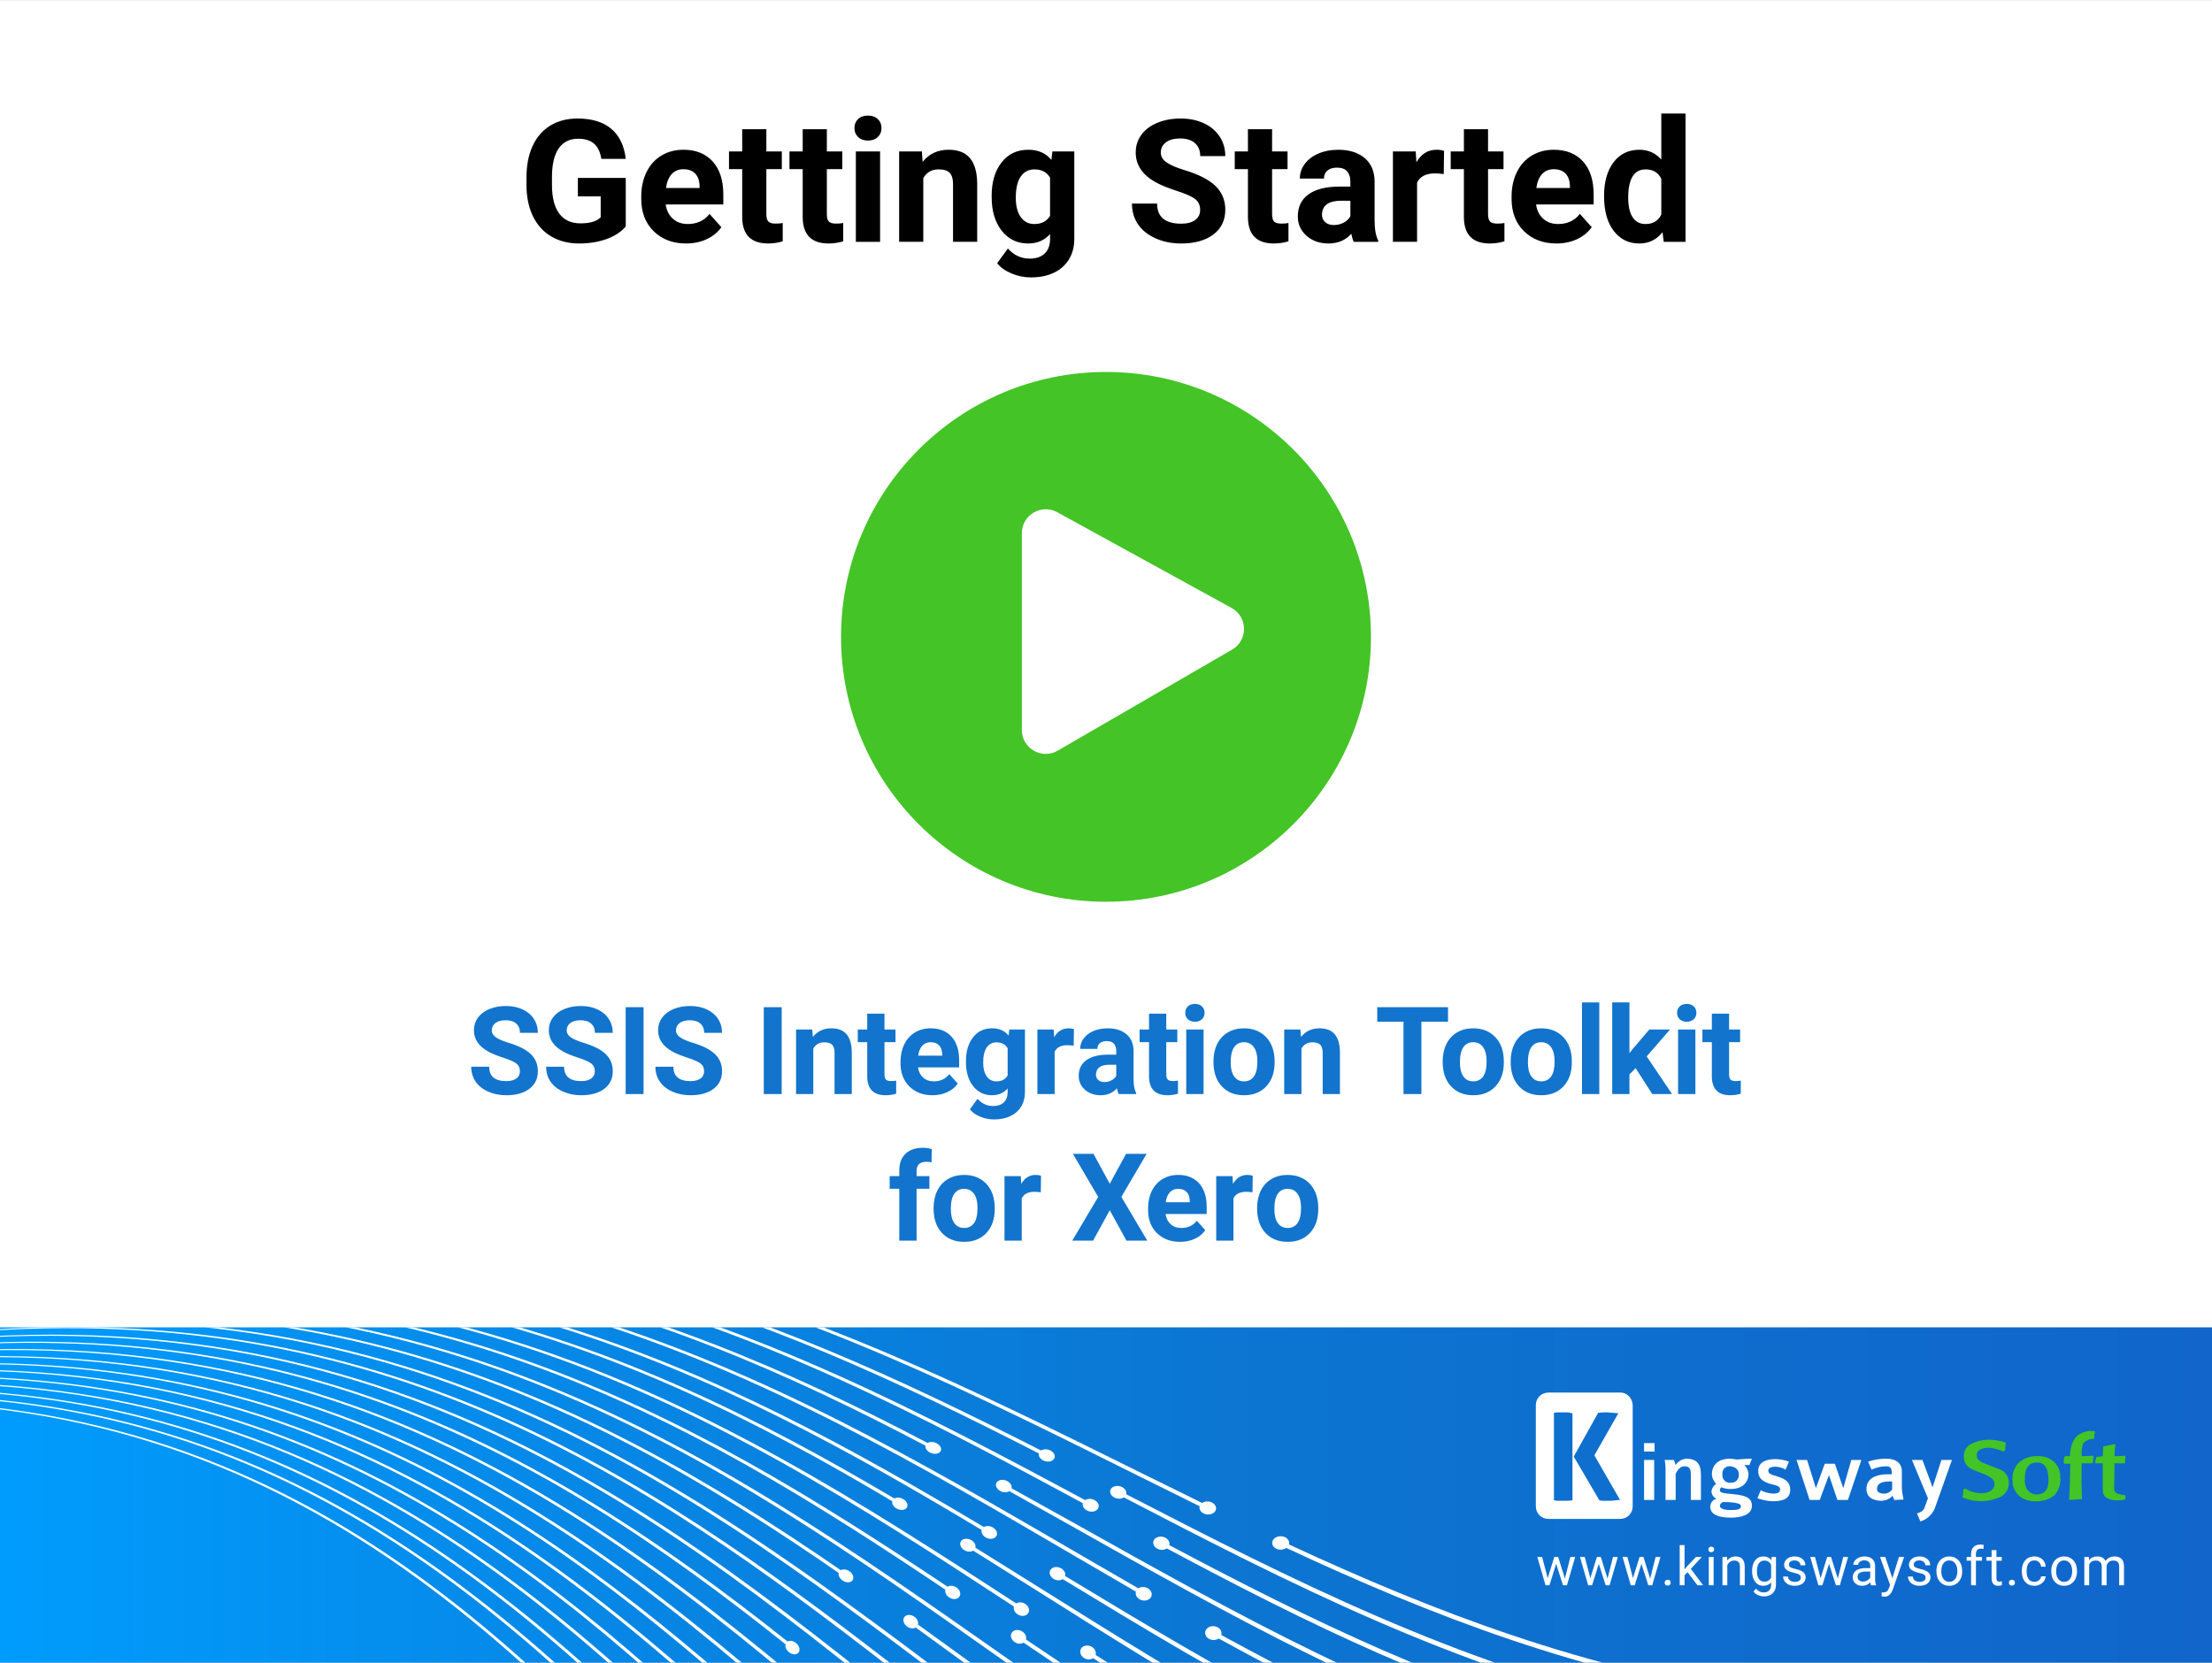 <?xml version="1.0" encoding="UTF-8"?><svg xmlns="http://www.w3.org/2000/svg" width="748.749" height="562.963" xmlns:xlink="http://www.w3.org/1999/xlink" viewBox="0 0 748.749 562.963"><rect x="0" y="0" width="748.749" height="562.963" fill="#333333" stroke="none"/><defs><style>.g,.h{fill:#fff;}.i{fill:#44c426;}.h{fill-rule:evenodd;}.j{fill:url(#c);}.k{isolation:isolate;}.l{fill:#1274cc;}.m{clip-path:url(#b);}.n{clip-path:url(#d);}.o{fill:none;}.p{mix-blend-mode:overlay;}</style><clipPath id="b"><rect x="0" y="-307.927" width="748.749" height="113.541" style="fill:none;"/></clipPath><linearGradient id="c" x1="6921.871" y1="506.177" x2="7670.62" y2="506.177" gradientTransform="translate(-6921.871 1012.355) scale(1 -1)" gradientUnits="userSpaceOnUse"><stop offset="0" stop-color="#1165cb"/><stop offset=".254" stop-color="#0e6ece"/><stop offset=".428" stop-color="#0c75d1"/><stop offset=".718" stop-color="#0786e5"/><stop offset="1" stop-color="#009cfd"/></linearGradient><clipPath id="d"><rect x="0" y="449.407" width="748.749" height="113.541" style="fill:none;"/></clipPath></defs><g style="isolation:isolate;"><g id="a"><g style="clip-path:url(#b);"><g style="mix-blend-mode:overlay;"><g><path d="M297.879-139.797C388.948-54.797,480.829,29.114,651.869,6.984c.46-.617,.92-1.233,1.381-1.85-171.235,22.392-263.311-61.258-354.576-145.996,.283-.954-.064-2.161-.95-2.977-1.095-1.008-2.568-1.039-3.292-.07-.723,.97-.43,2.583,.654,3.604,.879,.825,2.005,.992,2.793,.508Z" style="fill:#fff;"/><g><path d="M264.413-148.977C353.396-61.183,436.378,34.651,591.703,33.571c.444-.594,.886-1.188,1.33-1.781-155.521,1.341-238.698-94.231-327.876-181.764,.257-.915-.102-2.111-.968-2.954-1.071-1.04-2.489-1.147-3.165-.24-.675,.906-.366,2.493,.697,3.546,.861,.852,1.945,1.075,2.692,.644Z" style="fill:#fff;"/><path d="M308.84-117.69C385.856-44.131,466.846,24.102,600.572,21.692c.444-.594,.887-1.188,1.33-1.782-133.892,2.634-215.049-65.376-292.231-138.712,.311-.988-.016-2.227-.892-3.056-1.083-1.023-2.573-1.033-3.328-.02-.754,1.013-.497,2.674,.575,3.709,.87,.838,2.007,.992,2.815,.479Z" style="fill:#fff;"/></g><g><path d="M277.214-112.115C363.209-20.317,450.016,70.392,615.981,55.059c.46-.617,.921-1.233,1.381-1.85-166.161,15.595-253.163-74.853-339.353-166.388,.298-.973-.009-2.234-.846-3.116-1.034-1.089-2.458-1.187-3.182-.217-.722,.97-.479,2.649,.544,3.751,.83,.891,1.914,1.113,2.689,.648Z" style="fill:#fff;"/><path d="M321.107-80.112C397.272-5.414,482.38,57.304,625.189,42.724c.46-.617,.921-1.233,1.381-1.85-142.976,14.803-228.25-47.691-304.582-122.166,.346-1.038,.054-2.322-.811-3.164-1.069-1.041-2.585-1.014-3.389,.061-.802,1.076-.595,2.803,.465,3.855,.857,.852,2.012,.983,2.854,.429Z" style="fill:#fff;"/></g></g><path d="M251.813-128.359C335.998-36.613,414.785,62.366,563.744,67.342c.442-.592,.884-1.185,1.326-1.777-149.151-4.718-228.131-103.438-312.509-194.926,.27-.933-.057-2.172-.887-3.063-1.022-1.1-2.409-1.252-3.088-.342-.681,.911-.408,2.55,.609,3.663,.819,.9,1.878,1.163,2.619,.743Z" style="fill:#fff;"/><path d="M283.522-80.035C354.202-.463,429.08,73.483,554.898,79.191c.442-.592,.884-1.185,1.327-1.777C430.243,71.926,355.2-1.8,284.356-81.151c.329-1.015,.056-2.324-.759-3.233-1.01-1.123-2.441-1.211-3.199-.193-.758,1.017-.566,2.762,.434,3.898,.808,.919,1.896,1.137,2.691,.645Z" style="fill:#fff;"/><path d="M263.593-90.129C344.907,5.464,427.474,99.378,586.865,90.379c.459-.615,.918-1.23,1.377-1.845C428.659,97.792,345.898,4.136,264.391-91.199c.312-.99,.033-2.294-.767-3.224-.987-1.148-2.38-1.29-3.107-.316-.727,.974-.521,2.705,.457,3.865,.796,.939,1.851,1.199,2.618,.745Z" style="fill:#fff;"/></g></g><rect y=".015" width="748.749" height="562.932" style="fill:#fff;"/><rect x="0" y="449.407" width="748.749" height="113.541" transform="translate(748.749 1012.355) rotate(-180)" style="fill:url(#c);"/><g style="clip-path:url(#d);"><g style="mix-blend-mode:overlay;"><g><g><g><path d="M380.402,506.987c111.332,57.855,223.477,114.622,414.779,65.347,.46-.617,.92-1.233,1.381-1.85-191.498,49.537-303.837-6.968-415.365-64.562,.227-.879-.284-1.866-1.366-2.42-1.337-.684-3.007-.452-3.73,.517-.723,.97-.234,2.321,1.093,3.016,1.074,.564,2.365,.51,3.209-.049Z" style="fill:#fff;"/><path d="M435.41,524.1c97.798,45.719,204.537,79.457,368.979,35.898,.46-.617,.921-1.234,1.381-1.85-164.609,43.783-271.515,10.267-369.479-35.228,.276-.944-.222-1.953-1.331-2.468-1.372-.634-3.133-.28-3.937,.795-.802,1.077-.349,2.474,1.014,3.121,1.103,.523,2.462,.379,3.374-.268Z" style="fill:#fff;"/></g><path d="M406.079,509.986c-111.665-54.934-217.931-117.102-394.368-85.266l.252-.337c176.63-32.094,283.089,29.815,394.947,84.491,.875-.597,2.201-.7,3.3-.169,1.357,.655,1.831,2.025,1.059,3.06-.771,1.035-2.494,1.334-3.841,.667-1.092-.54-1.596-1.541-1.348-2.445Z" style="fill:#fff;"/><path d="M351.646,492.103c-94.092-48.208-192.384-90.79-341.614-65.134l.252-.337c149.394-25.876,247.851,16.486,342.107,64.473,.812-.515,2.087-.548,3.172,.001,1.341,.678,1.865,1.982,1.17,2.912-.694,.929-2.334,1.123-3.667,.433-1.078-.559-1.613-1.517-1.42-2.348Z" style="fill:#fff;"/><g><path d="M341.649,504.89c109.246,60.649,212.491,129.338,388.08,101.114,.443-.594,.887-1.188,1.33-1.782-175.785,28.486-279.224-39.942-388.665-100.329,.201-.84-.323-1.817-1.384-2.396-1.313-.717-2.927-.56-3.603,.347-.676,.907-.169,2.229,1.135,2.959,1.057,.589,2.304,.593,3.108,.087Z" style="fill:#fff;"/><path d="M394.965,524.269c94.316,50.384,192.606,95.441,343.632,69.855,.444-.594,.887-1.188,1.33-1.782-151.192,25.81-249.649-19.024-344.132-69.184,.255-.913-.236-1.932-1.308-2.498-1.325-.699-3.012-.445-3.767,.567-.754,1.013-.301,2.411,1.013,3.121,1.066,.575,2.367,.509,3.231-.078Z" style="fill:#fff;"/></g><path d="M366.536,508.949c-108.794-58.782-218.84-115.884-405.711-70.073,.067-.09,.134-.179,.201-.269,187.063-46.07,297.303,10.774,406.289,69.297,.832-.539,2.111-.578,3.179-.008,1.322,.703,1.804,2.062,1.078,3.034-.724,.974-2.379,1.18-3.69,.465-1.061-.579-1.568-1.579-1.347-2.447Z" style="fill:#fff;"/><path d="M313.281,489.488c-93.323-49.238-195.675-86.382-353.794-48.819,.067-.09,.134-.179,.201-.269,158.284-37.784,260.8-.86,354.287,48.158,.773-.466,2.017-.455,3.093,.107,1.328,.694,1.879,1.961,1.232,2.829-.645,.867-2.24,.995-3.558,.288-1.068-.571-1.622-1.506-1.46-2.294Z" style="fill:#fff;"/><g><path d="M359.737,534.669c106.258,64.652,213.328,128.217,399.557,85.739,.46-.617,.921-1.233,1.381-1.85-186.424,42.74-293.689-20.563-400.143-84.954,.241-.897-.229-1.939-1.262-2.559-1.276-.765-2.897-.6-3.621,.37-.723,.97-.283,2.387,.983,3.163,1.026,.629,2.275,.631,3.105,.091Z" style="fill:#fff;"/><path d="M412.519,554.765c93.465,51.522,195.873,91.064,355.983,53.309,.46-.617,.921-1.234,1.381-1.851-160.277,37.979-262.851-1.34-356.483-52.639,.29-.963-.167-2.027-1.227-2.607-1.311-.716-3.024-.426-3.827,.648-.802,1.076-.398,2.539,.904,3.268,1.053,.589,2.372,.5,3.269-.129Z" style="fill:#fff;"/></g><path d="M384.498,538.897c-106.651-61.651-207.904-130.534-379.328-105.414l.252-.337c171.617-25.378,273.062,43.247,379.906,104.639,.86-.578,2.146-.626,3.195-.029,1.296,.736,1.722,2.172,.949,3.207-.772,1.036-2.444,1.268-3.731,.52-1.043-.606-1.506-1.662-1.244-2.585Z" style="fill:#fff;"/><path d="M332.291,518.032c-89.82-53.93-183.841-102.235-328.799-82.301,.084-.112,.168-.225,.252-.337,145.123-20.154,239.308,27.93,329.292,81.64,.798-.496,2.031-.474,3.068,.141,1.28,.759,1.755,2.129,1.06,3.059-.694,.93-2.285,1.057-3.557,.286-1.029-.625-1.523-1.637-1.316-2.487Z" style="fill:#fff;"/></g><g><path d="M343.205,543.941c-103.783-67.967-208.38-134.847-392.134-95.683,.066-.088,.131-.176,.197-.264,183.95-39.425,288.741,27.193,392.72,94.899,.815-.521,2.044-.492,3.053,.16,1.245,.805,1.667,2.25,.936,3.226-.728,.977-2.322,1.106-3.56,.289-1.002-.661-1.453-1.731-1.212-2.626Z" style="fill:#fff;"/><path d="M302.032,508.295c-91.353-54.352-191.648-96.725-349.645-61.799,.066-.088,.131-.176,.197-.264,158.164-35.149,258.626,7,350.146,61.129,.767-.454,1.98-.405,3.018,.208,1.282,.755,1.793,2.077,1.143,2.948-.65,.871-2.208,.952-3.481,.185-1.031-.622-1.55-1.6-1.377-2.406Z" style="fill:#fff;"/></g><path d="M329.415,525.018c104.207,64.926,203.014,137.084,371.993,115.24,.442-.592,.884-1.185,1.326-1.777-169.172,22.103-268.173-49.797-372.572-114.465,.213-.857-.277-1.877-1.303-2.506-1.264-.775-2.847-.666-3.527,.246-.68,.911-.211,2.288,1.047,3.076,1.016,.637,2.238,.68,3.035,.186Z" style="fill:#fff;"/><path d="M370.013,561.434c87.738,56.721,179.675,107.816,322.551,90.672,.442-.592,.884-1.185,1.327-1.777-143.04,17.363-235.142-33.511-323.044-90.012,.273-.939-.165-2.029-1.175-2.676-1.251-.799-2.88-.623-3.637,.394-.758,1.016-.37,2.499,.872,3.311,1.004,.656,2.256,.655,3.107,.088Z" style="fill:#fff;"/><g><path d="M359.481,576.148C257.783,505.387,162.087,426.585-5.953,444.697c.083-.111,.166-.222,.248-.332,168.236-18.374,264.127,60.166,366.02,130.666,.844-.558,2.082-.541,3.071,.137,1.222,.836,1.585,2.356,.808,3.396-.776,1.039-2.39,1.196-3.602,.347-.983-.687-1.392-1.812-1.111-2.762Z" style="fill:#fff;"/><path d="M319.999,538.236c-87.871-59.017-179.716-112.708-324.298-95.755,.083-.111,.166-.222,.248-.333,144.748-17.176,236.761,36.292,324.798,95.085,.79-.485,1.997-.425,2.995,.239,1.234,.82,1.67,2.242,.973,3.176-.698,.934-2.256,1.016-3.481,.184-.992-.672-1.454-1.729-1.235-2.596Z" style="fill:#fff;"/></g><path d="M346.482,556.165c101.335,68.773,203.923,135.867,383.335,100.046,.459-.615,.918-1.23,1.377-1.845-179.605,36.079-282.386-30.757-383.914-99.271,.255-.914-.187-2-1.183-2.667-1.23-.823-2.819-.703-3.545,.271-.726,.974-.325,2.442,.896,3.278,.991,.678,2.211,.717,3.034,.187Z" style="fill:#fff;"/><g><path d="M322.856,571.201c-98.709-74.765-198.231-148.441-376.912-116.075,.066-.088,.131-.176,.197-.264,178.876-32.627,278.593,40.788,377.498,115.291,.8-.501,1.989-.419,2.949,.299,1.185,.885,1.556,2.397,.826,3.373-.729,.977-2.273,1.041-3.45,.142-.952-.727-1.363-1.852-1.108-2.766Z" style="fill:#fff;"/><path d="M283.908,532.573c-87.021-60.156-182.984-108.332-336.649-79.21,.066-.088,.131-.176,.197-.264,153.832-29.346,249.962,18.607,337.149,78.54,.754-.436,1.925-.331,2.913,.347,1.222,.837,1.684,2.224,1.033,3.095-.65,.872-2.159,.887-3.371,.038-.982-.687-1.46-1.721-1.272-2.545Z" style="fill:#fff;"/></g><path d="M309.983,551.049c99.193,71.642,192.987,150.517,356.953,135.388,.442-.592,.884-1.185,1.326-1.777-164.158,15.386-258.146-63.229-357.532-134.613,.228-.876-.222-1.951-1.199-2.646-1.204-.857-2.737-.812-3.417,.099-.681,.911-.261,2.354,.937,3.223,.967,.703,2.148,.801,2.931,.326Z" style="fill:#fff;"/><g><path d="M337.934,605.013c-96.653-77.519-187.304-163.079-350.3-151.724l.248-.333c163.191-11.616,254.038,73.682,350.886,150.94,.83-.54,2.026-.467,2.968,.275,1.161,.917,1.475,2.503,.699,3.542-.776,1.04-2.341,1.131-3.493,.201-.934-.752-1.302-1.933-1.008-2.901Z" style="fill:#fff;"/><path d="M300.665,564.136c-83.564-64.787-171.103-124.248-311.377-113.065l.248-.333c140.441-11.406,228.147,47.831,311.877,112.395,.777-.466,1.942-.351,2.891,.378,1.175,.9,1.561,2.388,.864,3.322-.698,.935-2.207,.951-3.372,.038-.943-.738-1.364-1.849-1.131-2.735Z" style="fill:#fff;"/></g><g><path d="M302.625,598.303c-93.665-81.522-188.142-161.957-361.778-136.349,.066-.088,.131-.176,.197-.264,173.831-25.869,268.504,54.304,362.363,135.564,.786-.483,1.933-.345,2.845,.438,1.125,.966,1.448,2.543,.717,3.519-.729,.977-2.225,.975-3.341-.004-.903-.792-1.274-1.971-1.004-2.904Z" style="fill:#fff;"/><path d="M265.89,556.711c-82.714-65.926-174.37-119.871-323.728-96.519,.066-.088,.131-.176,.197-.264,149.525-23.576,241.347,30.146,324.228,95.849,.74-.416,1.869-.257,2.81,.486,1.161,.917,1.575,2.37,.924,3.241-.65,.872-2.11,.821-3.262-.109-.933-.753-1.37-1.84-1.169-2.684Z" style="fill:#fff;"/></g></g><g><path d="M319.895,625.44c-91.644-81.755-177.889-170.743-334.305-165.727l.252-.337c156.609-5.274,243.047,83.456,334.884,164.952,.819-.522,1.981-.406,2.884,.388,1.115,.979,1.394,2.612,.621,3.647-.772,1.036-2.297,1.071-3.403,.08-.896-.803-1.236-2.023-.932-3.003Z" style="fill:#fff;"/><path d="M274.351,595.649c-77.034-71.059-158.268-136.493-290.44-133.688,.084-.112,.168-.225,.252-.337,132.336-3.025,213.734,62.188,290.933,133.027,.756-.439,1.866-.253,2.756,.559,1.098,1.003,1.426,2.569,.731,3.499-.694,.93-2.138,.86-3.228-.154-.882-.821-1.253-1.999-1.004-2.905Z" style="fill:#fff;"/><path d="M285.639,617.319c-88.773-85.602-178.798-169.525-345.648-150.534,.067-.09,.134-.179,.201-.269,167.042-19.25,257.261,64.415,346.226,149.758,.776-.464,1.89-.283,2.764,.549,1.079,1.028,1.365,2.65,.64,3.622-.723,.973-2.183,.917-3.252-.122-.866-.841-1.208-2.061-.931-3.005Z" style="fill:#fff;"/><path d="M241.273,585.951c-76.265-72.09-161.559-132.084-302.62-117.372,.067-.09,.134-.179,.201-.269,141.226-14.933,226.683,44.842,303.113,116.711,.717-.391,1.796-.16,2.677,.665,1.086,1.018,1.44,2.549,.793,3.416-.645,.867-2.043,.732-3.12-.299-.872-.834-1.261-1.989-1.044-2.852Z" style="fill:#fff;"/><path d="M298.314,654.35c-86.63-88.471-167.862-184.174-319.265-185.875l.252-.337c151.596,1.442,233.02,96.888,319.844,185.1,.804-.502,1.925-.331,2.779,.528,1.054,1.06,1.284,2.759,.511,3.794-.772,1.036-2.248,1.006-3.293-.067-.847-.869-1.146-2.144-.828-3.143Z" style="fill:#fff;"/><path d="M254.995,621.578c-72.762-76.781-149.725-147.937-277.625-150.854l.252-.337c128.065,2.697,205.191,73.633,278.118,150.194,.742-.421,1.811-.179,2.652,.698,1.039,1.083,1.316,2.717,.622,3.646-.693,.929-2.088,.794-3.118-.302-.833-.887-1.163-2.119-.9-3.045Z" style="fill:#fff;"/></g><g><path d="M261.942,652.802c-83.52-95.112-167.853-189.136-331.344-177.118,.066-.088,.131-.176,.197-.264,163.687-12.28,248.215,81.483,331.93,176.333,.759-.446,1.824-.198,2.637,.717,1.004,1.128,1.228,2.837,.497,3.813-.729,.977-2.126,.844-3.122-.298-.805-.923-1.093-2.213-.796-3.184Z" style="fill:#fff;"/><path d="M229.658,605.249c-74.053-77.528-157.047-143.077-297.745-131.326,.066-.088,.131-.176,.197-.264,140.864-11.973,224.025,53.352,298.245,130.656,.711-.378,1.759-.109,2.602,.765,1.04,1.08,1.355,2.664,.704,3.535-.651,.872-2.012,.689-3.043-.403-.835-.884-1.19-2.082-.961-2.963Z" style="fill:#fff;"/></g></g></g><g><g id="e"><g><path d="M548.239,471.501h-24.094c-2.424,0-4.277,1.853-4.277,4.277v34.216c0,2.424,1.853,4.277,4.277,4.277h24.236c2.424,0,4.277-1.853,4.277-4.277v-34.359c-.143-2.281-1.996-4.277-4.42-4.134Zm-15.967,36.497h-.143c-.57,0-.998,.143-1.568,.143h-2.851c-.57,0-.998,0-1.568-.143h-.142v-29.654h.142c.57-.143,.998-.143,1.568-.143h2.994c.428,.143,.855,.143,1.426,.285h.143v29.512Zm15.967-.143l-1.853,.143c-.57,.143-1.141,.143-1.568,.143h-1.426c-.713,0-1.283,0-1.853-.143h-.143l-8.697-14.827,8.269-14.827h.143c.57,0,1.141-.143,1.711-.143h1.426c.428,0,.998,.143,1.568,.143l1.711,.143h.285l-8.126,14.257,8.697,15.112h-.143Z" style="fill:#fff; fill-rule:evenodd;"/><path d="M556.508,491.461v-2.851h3.564v2.851h-3.564Zm0,16.395v-13.544h3.422v13.544h-3.422Z" style="fill:#fff;"/><path d="M572.333,507.856v-8.697c0-1.283-.143-2.709-2.139-2.709-1.426,0-2.424,1.283-2.994,2.566v8.839h-3.422v-10.693c0-.998-.143-1.853-.285-2.851h3.136l.57,1.711c.855-1.283,2.139-1.996,3.564-2.139,3.992,0,4.99,2.281,4.99,5.418v8.554h-3.422Z" style="fill:#fff;"/><path d="M592.15,496.023h-1.711c.855,.855,1.283,1.853,1.426,2.994,0,2.281-1.426,5.132-6.13,5.132-.998,0-1.996-.143-2.994-.57-.428,.143-.57,.57-.57,.998,0,.713,.713,.998,4.135,1.283,5.418,.428,6.701,1.711,6.701,3.992,0,2.994-3.564,3.992-6.986,3.992-5.418,0-7.128-1.568-7.128-3.849,.143-1.283,.998-2.281,2.139-2.566-.998-.428-1.711-1.426-1.711-2.566,.143-.998,.713-1.853,1.568-2.424-.855-.998-1.426-2.139-1.426-3.422,0-1.568,.855-5.132,6.13-5.132,.713,0,1.568,.143,2.281,.285,1.141-.143,3.707-.285,5.132-.285l-.855,2.139Zm-8.982,12.546c-.57,.285-.998,.713-.998,1.283,0,.998,1.711,1.426,3.564,1.426,2.709,0,3.564-.285,3.564-1.426,0-.57-1.141-1.283-6.13-1.283Zm2.566-12.118c-1.283-.143-2.566,.713-2.709,2.139v.713c-.143,1.283,.855,2.566,2.139,2.709h.713c1.426,.143,2.566-.998,2.709-2.281v-.428c.143-1.283-.855-2.424-2.139-2.709-.285-.143-.57-.143-.713-.143h0Z" style="fill:#fff;"/><path d="M600.134,508.284c-1.711,0-3.564-.428-5.275-.998l1.141-2.709c1.283,.713,2.709,.998,4.135,1.141,2.139,0,2.424-.713,2.424-1.568s-1.283-1.283-2.709-1.568c-2.139-.57-4.705-1.426-4.705-4.562s2.994-3.992,5.703-3.992c1.568,0,3.136,.285,4.705,.855l-1.141,2.709c-.998-.57-2.281-.998-3.422-.998-1.568,0-2.424,.428-2.424,1.426s1.141,1.283,2.566,1.711c2.139,.713,4.847,1.426,4.847,4.705s-2.994,3.849-5.845,3.849Z" style="fill:#fff;"/><path d="M625.511,507.856h-3.564l-2.851-8.412-3.136,8.412h-3.422l-4.42-13.544h3.564l2.994,9.552,2.994-8.269h3.422l2.851,8.269,2.709-9.552h3.422l-4.562,13.544Z" style="fill:#fff;"/><path d="M641.194,507.856l-.57-1.426c-.855,.998-2.139,1.568-3.564,1.711-3.422,0-5.275-1.426-5.275-3.992s1.711-4.99,7.413-4.99h1.141v-.57c0-.998-.143-2.139-1.853-2.139s-3.422,.428-4.99,1.141l-1.141-2.709c1.996-.713,4.135-.998,6.273-.998,2.994,0,5.132,1.426,5.132,4.277v5.418c0,1.141,.285,2.709,.57,4.135l-3.136,.143Zm-.713-6.273h-.713c-3.136,0-4.42,.855-4.42,2.566,0,1.141,1.141,1.568,2.424,1.568,1.141,0,2.139-.57,2.709-1.426v-2.709Z" style="fill:#fff;"/><path d="M655.165,509.994c-.713,2.424-2.709,4.42-5.132,5.132l-1.141-2.709c1.568-.428,2.281-1.141,2.566-1.996l1.141-3.136-5.418-12.974h3.564l3.422,9.267,2.994-9.267h3.564l-5.56,15.682Z" style="fill:#fff;"/><path d="M670.705,508.284c-2.281,0-4.42-.428-6.416-1.283,.143-.855,.285-1.711,.285-2.709l.713-.285c1.568,.998,3.422,1.568,5.275,1.568,1.141,0,2.139-.143,3.136-.713,.855-.428,1.426-1.426,1.426-2.424,0-1.283-.998-2.139-2.709-2.994l-4.99-1.996c-1.711-.855-2.709-2.424-2.709-4.277,0-1.996,.998-3.707,2.851-4.42,1.711-.855,3.707-1.283,5.56-1.283s3.707,.285,5.56,.855l.285,.285c-.143,.855-.285,1.711-.285,2.566l-.57,.285c-1.568-.713-3.136-1.141-4.847-1.283-.998,0-1.996,.143-2.851,.57-.855,.285-1.426,1.141-1.283,2.139,0,1.141,.998,1.996,2.851,2.709l5.132,1.996c1.711,.713,2.851,2.424,2.851,4.277,.143,2.139-.998,3.992-2.851,4.99-2.281,.855-4.277,1.426-6.415,1.426Z" style="fill:#44c426;"/><path d="M689.096,508.284c-2.139,.143-4.135-.57-5.703-1.853-1.426-1.426-2.281-3.279-2.139-5.132-.285-2.139,.57-4.42,1.996-5.988,1.711-1.568,4.135-2.424,6.416-2.281,2.139-.143,4.135,.57,5.703,1.996,1.283,1.283,2.139,3.136,1.996,5.132,.285,2.139-.428,4.42-1.853,5.988-1.568,1.426-3.992,2.281-6.416,2.139Zm.428-13.116c-2.994,0-4.277,2.139-4.135,6.273,0,1.141,.285,2.281,.998,3.136s1.711,1.426,2.851,1.426c2.994,0,4.42-1.853,4.135-5.703-.143-3.422-1.426-5.132-3.849-5.132h0Z" style="fill:#44c426;"/><path d="M708.913,486.043v1.141h-.57c-.57,0-1.141,.143-1.711,.428s-.998,.57-1.426,.998c-.57,1.426-.713,2.994-.57,4.42l3.992-.143c0,.57-.143,1.283-.143,2.281l-.285,.285h-3.564c0,3.422-.143,6.273,0,8.697,0,1.141,0,2.281,.143,3.422-.57,0-1.996,.143-4.42,.285,.285-3.279,.285-7.413,.428-12.261h-1.853l-.428-.285c0-.57,.143-1.141,.143-1.853l.428-.428h1.568c.143-3.564,1.141-5.988,2.994-7.271,1.141-.713,2.281-1.141,3.707-1.283,.428,0,1.141,0,1.853,.143-.143,.57-.285,.998-.285,1.426Z" style="fill:#44c426;"/><path d="M719.321,507.713c-.713,.143-1.568,.285-2.424,.285-3.422,0-5.132-1.141-5.132-3.564v-8.982h-2.566v-.57l.428-1.568,2.139-.285,.143-3.279,4.135-.855c-.143,1.426-.285,2.709-.285,4.135,.713,0,1.996,0,3.707-.143-.143,.855-.143,1.711-.143,2.566h-3.564c0,3.992-.143,6.843-.143,8.554,0,.57,.285,1.283,.855,1.568,.998,.428,1.996,.57,2.994,.713l-.143,1.426Z" style="fill:#44c426;"/></g></g><g><path d="M529.712,534.482l1.841-7.32h1.639l-2.79,9.578h-1.328l-2.329-7.26-2.266,7.26h-1.328l-2.78-9.578h1.628l1.885,7.17,2.232-7.17h1.32l2.274,7.32Z" style="fill:#fff;"/><path d="M544.144,534.482l1.841-7.32h1.639l-2.79,9.578h-1.328l-2.329-7.26-2.266,7.26h-1.328l-2.78-9.578h1.628l1.885,7.17,2.232-7.17h1.32l2.274,7.32Z" style="fill:#fff;"/><path d="M558.577,534.482l1.841-7.32h1.639l-2.79,9.578h-1.328l-2.329-7.26-2.266,7.26h-1.328l-2.78-9.578h1.628l1.885,7.17,2.232-7.17h1.32l2.274,7.32Z" style="fill:#fff;"/><path d="M563.483,535.882c0-.283,.083-.519,.252-.708s.42-.285,.757-.285,.591,.096,.765,.285,.262,.425,.262,.708c0,.272-.088,.498-.262,.682-.174,.181-.428,.275-.765,.275s-.589-.093-.757-.275c-.169-.184-.252-.41-.252-.682Z" style="fill:#fff;"/><path d="M571.233,532.303l-1.027,1.071v3.366h-1.639v-13.6h1.639v8.225l.876-1.053,2.985-3.151h1.991l-3.726,4.001,4.159,5.577h-1.921l-3.337-4.437Z" style="fill:#fff;"/><path d="M578.278,524.62c0-.267,.083-.49,.244-.674,.163-.181,.405-.275,.723-.275s.56,.093,.726,.275c.163,.184,.246,.407,.246,.674,0,.265-.083,.485-.246,.664-.166,.176-.407,.265-.726,.265s-.56-.088-.723-.265c-.161-.179-.244-.399-.244-.664Zm1.771,12.12h-1.636v-9.578h1.636v9.578Z" style="fill:#fff;"/><path d="M584.597,527.162l.052,1.203c.731-.92,1.688-1.382,2.868-1.382,2.025,0,3.047,1.143,3.065,3.428v6.329h-1.639v-6.34c-.005-.69-.163-1.2-.474-1.53-.309-.332-.791-.498-1.447-.498-.532,0-.998,.143-1.398,.425-.402,.283-.716,.656-.939,1.115v6.827h-1.639v-9.578h1.551Z" style="fill:#fff;"/><path d="M593.066,531.87c0-1.494,.345-2.681,1.035-3.563,.692-.884,1.605-1.325,2.746-1.325,1.167,0,2.08,.415,2.736,1.239l.08-1.06h1.496v9.348c0,1.239-.368,2.217-1.102,2.93-.736,.716-1.724,1.073-2.964,1.073-.69,0-1.367-.148-2.028-.443-.659-.296-1.164-.7-1.512-1.214l.848-.983c.703,.869,1.561,1.302,2.577,1.302,.796,0,1.418-.226,1.864-.674s.669-1.079,.669-1.893v-.825c-.656,.757-1.551,1.133-2.684,1.133-1.123,0-2.03-.451-2.723-1.353-.695-.902-1.04-2.134-1.04-3.692Zm1.647,.187c0,1.079,.22,1.929,.664,2.544,.443,.617,1.063,.926,1.859,.926,1.032,0,1.792-.469,2.277-1.408v-4.372c-.503-.915-1.255-1.374-2.259-1.374-.796,0-1.421,.311-1.869,.931s-.672,1.538-.672,2.754Z" style="fill:#fff;"/><path d="M609.56,534.199c0-.443-.166-.786-.5-1.032-.332-.244-.915-.456-1.742-.633-.83-.176-1.488-.389-1.976-.638-.487-.246-.848-.542-1.079-.884-.233-.342-.35-.749-.35-1.221,0-.786,.332-1.45,.996-1.994,.664-.542,1.512-.814,2.546-.814,1.084,0,1.966,.28,2.642,.843,.674,.56,1.014,1.276,1.014,2.15h-1.647c0-.449-.192-.835-.573-1.159-.379-.324-.858-.487-1.437-.487-.596,0-1.063,.13-1.4,.389-.337,.262-.506,.602-.506,1.019,0,.397,.158,.695,.469,.895,.314,.2,.879,.392,1.696,.576s1.481,.402,1.989,.656,.884,.557,1.128,.915c.246,.358,.368,.793,.368,1.307,0,.856-.342,1.54-1.027,2.059-.684,.516-1.574,.773-2.666,.773-.767,0-1.447-.135-2.035-.407-.591-.27-1.053-.651-1.387-1.138-.332-.485-.5-1.014-.5-1.579h1.639c.029,.55,.249,.985,.659,1.307,.412,.322,.952,.482,1.626,.482,.62,0,1.118-.127,1.491-.376,.376-.252,.563-.586,.563-1.006Z" style="fill:#fff;"/><path d="M622.087,534.482l1.841-7.32h1.639l-2.79,9.578h-1.328l-2.329-7.26-2.266,7.26h-1.328l-2.78-9.578h1.628l1.885,7.17,2.232-7.17h1.32l2.274,7.32Z" style="fill:#fff;"/><path d="M633.324,536.74c-.096-.189-.171-.526-.231-1.009-.762,.791-1.67,1.185-2.728,1.185-.944,0-1.719-.267-2.323-.801s-.907-1.211-.907-2.03c0-.998,.379-1.774,1.138-2.326,.757-.55,1.825-.827,3.2-.827h1.595v-.752c0-.573-.171-1.029-.513-1.369s-.848-.508-1.514-.508c-.583,0-1.073,.148-1.47,.443-.394,.296-.594,.651-.594,1.071h-1.647c0-.48,.171-.941,.511-1.387,.34-.443,.799-.796,1.379-1.058,.581-.259,1.221-.389,1.919-.389,1.102,0,1.968,.277,2.593,.827,.625,.552,.949,1.312,.975,2.282v4.408c0,.879,.112,1.579,.335,2.098v.143h-1.716Zm-2.717-1.247c.513,0,1.001-.135,1.46-.399,.462-.267,.793-.612,1.001-1.037v-1.966h-1.284c-2.007,0-3.01,.589-3.01,1.763,0,.513,.171,.915,.513,1.203,.342,.29,.783,.436,1.32,.436Z" style="fill:#fff;"/><path d="M640.556,534.341l2.23-7.18h1.753l-3.851,11.056c-.596,1.595-1.543,2.391-2.842,2.391l-.311-.026-.609-.114v-1.33l.443,.036c.552,0,.985-.112,1.296-.337,.309-.223,.565-.633,.765-1.229l.363-.975-3.417-9.472h1.789l2.391,7.18Z" style="fill:#fff;"/><path d="M651.815,534.199c0-.443-.166-.786-.5-1.032-.332-.244-.915-.456-1.742-.633-.83-.176-1.488-.389-1.976-.638-.487-.246-.848-.542-1.079-.884-.233-.342-.35-.749-.35-1.221,0-.786,.332-1.45,.996-1.994,.664-.542,1.512-.814,2.546-.814,1.084,0,1.966,.28,2.642,.843,.674,.56,1.014,1.276,1.014,2.15h-1.647c0-.449-.192-.835-.573-1.159-.379-.324-.858-.487-1.437-.487-.596,0-1.063,.13-1.4,.389-.337,.262-.506,.602-.506,1.019,0,.397,.158,.695,.469,.895,.314,.2,.879,.392,1.696,.576s1.481,.402,1.989,.656,.884,.557,1.128,.915c.246,.358,.368,.793,.368,1.307,0,.856-.342,1.54-1.027,2.059-.684,.516-1.574,.773-2.666,.773-.767,0-1.447-.135-2.035-.407-.591-.27-1.053-.651-1.387-1.138-.332-.485-.5-1.014-.5-1.579h1.639c.029,.55,.249,.985,.659,1.307,.412,.322,.952,.482,1.626,.482,.62,0,1.118-.127,1.491-.376,.376-.252,.563-.586,.563-1.006Z" style="fill:#fff;"/><path d="M655.468,531.863c0-.939,.184-1.784,.552-2.533s.882-1.328,1.54-1.735,1.411-.612,2.253-.612c1.304,0,2.36,.451,3.166,1.356,.806,.902,1.208,2.103,1.208,3.602v.117c0,.931-.179,1.768-.537,2.51-.355,.739-.866,1.317-1.53,1.73-.664,.415-1.429,.62-2.29,.62-1.299,0-2.349-.451-3.156-1.353s-1.208-2.098-1.208-3.586v-.114Zm1.647,.195c0,1.06,.246,1.914,.739,2.559,.493,.643,1.151,.965,1.978,.965,.832,0,1.494-.327,1.984-.98,.49-.651,.734-1.564,.734-2.738,0-1.053-.249-1.903-.747-2.554-.5-.653-1.162-.98-1.989-.98-.809,0-1.46,.322-1.955,.965-.498,.646-.744,1.566-.744,2.764Z" style="fill:#fff;"/><path d="M667.204,536.74v-8.313h-1.514v-1.265h1.514v-.983c0-1.029,.275-1.823,.822-2.383,.55-.56,1.325-.84,2.329-.84,.379,0,.755,.049,1.125,.148l-.088,1.32c-.277-.052-.573-.078-.887-.078-.532,0-.941,.156-1.229,.467-.29,.309-.436,.755-.436,1.335v1.014h2.046v1.265h-2.046v8.313h-1.636Z" style="fill:#fff;"/><path d="M675.782,524.841v2.321h1.789v1.265h-1.789v5.948c0,.384,.08,.672,.239,.864,.161,.192,.43,.288,.814,.288,.189,0,.449-.034,.78-.106v1.32c-.43,.119-.851,.176-1.258,.176-.731,0-1.284-.22-1.654-.664-.373-.443-.56-1.071-.56-1.885v-5.941h-1.742v-1.265h1.742v-2.321h1.639Z" style="fill:#fff;"/><path d="M680.008,535.882c0-.283,.083-.519,.252-.708s.42-.285,.757-.285,.591,.096,.765,.285,.262,.425,.262,.708c0,.272-.088,.498-.262,.682-.174,.181-.428,.275-.765,.275s-.589-.093-.757-.275c-.169-.184-.252-.41-.252-.682Z" style="fill:#fff;"/><path d="M688.643,535.581c.583,0,1.094-.179,1.532-.532,.436-.355,.677-.796,.726-1.328h1.548c-.029,.547-.218,1.071-.565,1.566-.35,.495-.814,.892-1.395,1.188-.581,.293-1.198,.441-1.846,.441-1.304,0-2.341-.436-3.112-1.304-.77-.871-1.157-2.061-1.157-3.573v-.275c0-.933,.171-1.761,.513-2.487s.835-1.291,1.475-1.693c.64-.399,1.398-.602,2.271-.602,1.073,0,1.966,.322,2.676,.965,.713,.646,1.092,1.481,1.138,2.507h-1.548c-.049-.62-.283-1.131-.705-1.527-.423-.399-.941-.599-1.561-.599-.832,0-1.478,.301-1.937,.9-.456,.599-.684,1.465-.684,2.598v.309c0,1.105,.226,1.955,.682,2.551,.454,.596,1.102,.895,1.947,.895Z" style="fill:#fff;"/><path d="M694.339,531.863c0-.939,.184-1.784,.552-2.533s.882-1.328,1.54-1.735,1.411-.612,2.253-.612c1.304,0,2.36,.451,3.166,1.356,.806,.902,1.208,2.103,1.208,3.602v.117c0,.931-.179,1.768-.537,2.51-.355,.739-.866,1.317-1.53,1.73-.664,.415-1.429,.62-2.29,.62-1.299,0-2.349-.451-3.156-1.353s-1.208-2.098-1.208-3.586v-.114Zm1.647,.195c0,1.06,.246,1.914,.739,2.559,.493,.643,1.151,.965,1.978,.965,.832,0,1.494-.327,1.984-.98,.49-.651,.734-1.564,.734-2.738,0-1.053-.249-1.903-.747-2.554-.5-.653-1.162-.98-1.989-.98-.809,0-1.46,.322-1.955,.965-.498,.646-.744,1.566-.744,2.764Z" style="fill:#fff;"/><path d="M707.079,527.162l.044,1.06c.703-.825,1.649-1.239,2.842-1.239,1.341,0,2.253,.513,2.736,1.54,.319-.459,.734-.832,1.245-1.115s1.115-.425,1.81-.425c2.103,0,3.171,1.112,3.205,3.337v6.42h-1.636v-6.322c0-.684-.158-1.195-.469-1.535-.314-.34-.838-.511-1.577-.511-.607,0-1.112,.181-1.514,.544s-.635,.853-.7,1.465v6.358h-1.647v-6.278c0-1.392-.682-2.09-2.043-2.09-1.076,0-1.81,.459-2.207,1.374v6.993h-1.636v-9.578h1.548Z" style="fill:#fff;"/></g></g></g><g id="f"><g><path d="M175.986,362.707c0-1.143-.404-2.022-1.212-2.635-.807-.613-2.262-1.258-4.362-1.938-2.101-.681-3.764-1.351-4.989-2.011-3.34-1.803-5.01-4.233-5.01-7.292,0-1.588,.448-3.004,1.343-4.251,.895-1.245,2.182-2.219,3.857-2.918,1.677-.699,3.559-1.05,5.645-1.05,2.101,0,3.973,.382,5.615,1.141,1.644,.761,2.92,1.835,3.828,3.222,.909,1.388,1.364,2.962,1.364,4.727h-6.06c0-1.346-.425-2.393-1.273-3.142s-2.04-1.12-3.574-1.12c-1.481,0-2.634,.312-3.455,.938s-1.232,1.45-1.232,2.474c0,.956,.481,1.757,1.445,2.406,.962,.644,2.379,1.252,4.251,1.816,3.447,1.037,5.958,2.323,7.535,3.859,1.575,1.533,2.363,3.446,2.363,5.735,0,2.544-.963,4.542-2.888,5.99-1.927,1.447-4.519,2.172-7.777,2.172-2.262,0-4.323-.416-6.181-1.242-1.858-.832-3.276-1.964-4.251-3.404-.977-1.442-1.464-3.113-1.464-5.01h6.079c0,3.246,1.938,4.87,5.817,4.87,1.441,0,2.566-.296,3.373-.881,.808-.585,1.212-1.403,1.212-2.456Z" style="fill:#1274cc;"/><path d="M201.341,362.707c0-1.143-.404-2.022-1.212-2.635-.807-.613-2.262-1.258-4.362-1.938-2.101-.681-3.764-1.351-4.989-2.011-3.34-1.803-5.01-4.233-5.01-7.292,0-1.588,.448-3.004,1.343-4.251,.895-1.245,2.182-2.219,3.857-2.918,1.677-.699,3.559-1.05,5.645-1.05,2.101,0,3.973,.382,5.615,1.141,1.644,.761,2.92,1.835,3.828,3.222,.909,1.388,1.364,2.962,1.364,4.727h-6.06c0-1.346-.425-2.393-1.273-3.142s-2.04-1.12-3.574-1.12c-1.481,0-2.634,.312-3.455,.938s-1.232,1.45-1.232,2.474c0,.956,.481,1.757,1.445,2.406,.962,.644,2.379,1.252,4.251,1.816,3.447,1.037,5.958,2.323,7.535,3.859,1.575,1.533,2.363,3.446,2.363,5.735,0,2.544-.963,4.542-2.888,5.99-1.927,1.447-4.519,2.172-7.777,2.172-2.262,0-4.323-.416-6.181-1.242-1.858-.832-3.276-1.964-4.251-3.404-.977-1.442-1.464-3.113-1.464-5.01h6.079c0,3.246,1.938,4.87,5.817,4.87,1.441,0,2.566-.296,3.373-.881,.808-.585,1.212-1.403,1.212-2.456Z" style="fill:#1274cc;"/><path d="M217.844,370.425h-6.06v-29.41h6.06v29.41Z" style="fill:#1274cc;"/><path d="M238.334,362.707c0-1.143-.404-2.022-1.212-2.635-.807-.613-2.262-1.258-4.362-1.938-2.101-.681-3.764-1.351-4.989-2.011-3.34-1.803-5.01-4.233-5.01-7.292,0-1.588,.448-3.004,1.343-4.251,.895-1.245,2.182-2.219,3.857-2.918,1.677-.699,3.559-1.05,5.645-1.05,2.101,0,3.973,.382,5.615,1.141,1.644,.761,2.92,1.835,3.828,3.222,.909,1.388,1.364,2.962,1.364,4.727h-6.06c0-1.346-.425-2.393-1.273-3.142s-2.04-1.12-3.574-1.12c-1.481,0-2.634,.312-3.455,.938s-1.232,1.45-1.232,2.474c0,.956,.481,1.757,1.445,2.406,.962,.644,2.379,1.252,4.251,1.816,3.447,1.037,5.958,2.323,7.535,3.859,1.575,1.533,2.363,3.446,2.363,5.735,0,2.544-.963,4.542-2.888,5.99-1.927,1.447-4.519,2.172-7.777,2.172-2.262,0-4.323-.416-6.181-1.242-1.858-.832-3.276-1.964-4.251-3.404-.977-1.442-1.464-3.113-1.464-5.01h6.079c0,3.246,1.938,4.87,5.817,4.87,1.441,0,2.566-.296,3.373-.881,.808-.585,1.212-1.403,1.212-2.456Z" style="fill:#1274cc;"/><path d="M264.596,370.425h-6.06v-29.41h6.06v29.41Z" style="fill:#1274cc;"/><path d="M274.953,348.571l.182,2.523c1.562-1.952,3.656-2.929,6.282-2.929,2.315,0,4.039,.681,5.17,2.04,1.132,1.359,1.71,3.394,1.737,6.099v14.12h-5.836v-13.978c0-1.24-.27-2.139-.808-2.695-.539-.561-1.434-.839-2.687-.839-1.644,0-2.875,.699-3.696,2.1v15.412h-5.838v-21.854h5.495Z" style="fill:#1274cc;"/><path d="M299.389,343.197v5.374h3.737v4.282h-3.737v10.906c0,.808,.155,1.385,.464,1.738,.309,.348,.902,.525,1.777,.525,.647,0,1.219-.047,1.718-.143v4.425c-1.145,.348-2.323,.525-3.535,.525-4.094,0-6.181-2.068-6.261-6.203v-11.774h-3.192v-4.282h3.192v-5.374h5.838Z" style="fill:#1274cc;"/><path d="M315.676,370.83c-3.205,0-5.814-.982-7.828-2.952-2.013-1.964-3.019-4.584-3.019-7.855v-.567c0-2.196,.425-4.155,1.273-5.886s2.05-3.066,3.606-4.002,3.329-1.403,5.322-1.403c2.99,0,5.343,.943,7.059,2.827,1.718,1.887,2.576,4.558,2.576,8.019v2.385h-13.918c.188,1.427,.757,2.573,1.707,3.433s2.152,1.292,3.606,1.292c2.249,0,4.006-.813,5.271-2.443l2.869,3.212c-.876,1.237-2.061,2.204-3.555,2.897-1.496,.694-3.151,1.042-4.968,1.042Zm-.666-17.959c-1.159,0-2.098,.392-2.818,1.177-.721,.785-1.182,1.907-1.384,3.368h8.119v-.468c-.026-1.297-.377-2.302-1.05-3.012s-1.629-1.065-2.868-1.065Z" style="fill:#1274cc;"/><path d="M326.966,359.334c0-3.352,.798-6.049,2.393-8.097,1.595-2.048,3.747-3.071,6.454-3.071,2.396,0,4.262,.821,5.595,2.463l.243-2.058h5.292v21.126c0,1.913-.435,3.576-1.303,4.989s-2.091,2.489-3.667,3.233c-1.575,.738-3.42,1.112-5.534,1.112-1.603,0-3.165-.322-4.686-.962-1.521-.639-2.673-1.466-3.454-2.474l2.586-3.555c1.454,1.629,3.218,2.443,5.292,2.443,1.547,0,2.753-.413,3.615-1.242,.863-.826,1.293-2.001,1.293-3.524v-1.172c-1.346,1.523-3.117,2.284-5.311,2.284-2.626,0-4.75-1.029-6.373-3.082s-2.433-4.776-2.433-8.17v-.244Zm5.836,.437c0,1.983,.398,3.537,1.193,4.662,.794,1.128,1.885,1.689,3.272,1.689,1.777,0,3.051-.665,3.817-2.001v-9.204c-.781-1.336-2.04-2.003-3.777-2.003-1.401,0-2.501,.574-3.303,1.718-.8,1.149-1.202,2.861-1.202,5.14Z" style="fill:#1274cc;"/><path d="M363.434,354.044c-.795-.109-1.496-.161-2.101-.161-2.209,0-3.656,.748-4.343,2.24v14.302h-5.836v-21.854h5.514l.161,2.604c1.172-2.006,2.795-3.009,4.868-3.009,.646,0,1.252,.088,1.818,.263l-.081,5.615Z" style="fill:#1274cc;"/><path d="M378.669,370.425c-.268-.525-.463-1.18-.585-1.959-1.414,1.575-3.252,2.365-5.514,2.365-2.141,0-3.915-.621-5.322-1.861-1.407-1.237-2.111-2.801-2.111-4.685,0-2.315,.859-4.093,2.575-5.332,1.718-1.24,4.198-1.863,7.444-1.879h2.687v-1.252c0-1.008-.26-1.819-.777-2.422-.52-.608-1.338-.909-2.456-.909-.982,0-1.754,.234-2.313,.707-.559,.47-.838,1.117-.838,1.938h-5.838c0-1.266,.391-2.437,1.172-3.513,.781-1.078,1.885-1.923,3.312-2.536,1.428-.613,3.03-.92,4.807-.92,2.693,0,4.832,.676,6.415,2.032,1.58,1.351,2.373,3.253,2.373,5.704v9.472c.013,2.076,.304,3.643,.868,4.709v.343h-5.899Zm-4.827-4.059c.863,0,1.657-.192,2.384-.577s1.266-.899,1.616-1.544v-3.757h-2.182c-2.922,0-4.477,1.008-4.667,3.03l-.019,.343c0,.728,.256,1.325,.768,1.798,.511,.47,1.211,.707,2.1,.707Z" style="fill:#1274cc;"/><path d="M394.778,343.197v5.374h3.737v4.282h-3.737v10.906c0,.808,.156,1.385,.465,1.738,.309,.348,.902,.525,1.777,.525,.647,0,1.219-.047,1.718-.143v4.425c-1.146,.348-2.323,.525-3.534,.525-4.095,0-6.182-2.068-6.263-6.203v-11.774h-3.191v-4.282h3.191v-5.374h5.836Z" style="fill:#1274cc;"/><path d="M401.199,342.914c0-.876,.294-1.595,.878-2.159,.587-.567,1.385-.85,2.393-.85,.998,0,1.793,.283,2.385,.85,.593,.564,.889,1.284,.889,2.159,0,.889-.301,1.616-.899,2.18-.6,.567-1.39,.85-2.375,.85-.982,0-1.772-.283-2.373-.85-.598-.564-.899-1.292-.899-2.18Zm6.203,27.511h-5.86v-21.854h5.86v21.854Z" style="fill:#1274cc;"/><path d="M410.748,359.296c0-2.167,.418-4.101,1.252-5.797,.834-1.694,2.037-3.009,3.604-3.939,1.569-.928,3.391-1.393,5.465-1.393,2.949,0,5.356,.904,7.221,2.708s2.905,4.256,3.121,7.351l.039,1.494c0,3.352-.935,6.044-2.806,8.071s-4.384,3.04-7.533,3.04c-3.152,0-5.667-1.011-7.546-3.03-1.879-2.022-2.817-4.768-2.817-8.243v-.263Zm5.836,.413c0,2.079,.392,3.667,1.172,4.766,.782,1.099,1.899,1.647,3.355,1.647,1.414,0,2.518-.54,3.311-1.627,.795-1.086,1.193-2.822,1.193-5.21,0-2.035-.398-3.615-1.193-4.732-.793-1.123-1.913-1.681-3.352-1.681-1.427,0-2.531,.559-3.313,1.671-.78,1.112-1.172,2.832-1.172,5.166Z" style="fill:#1274cc;"/><path d="M440.187,348.571l.182,2.523c1.562-1.952,3.656-2.929,6.283-2.929,2.315,0,4.038,.681,5.171,2.04,1.13,1.359,1.71,3.394,1.736,6.099v14.12h-5.836v-13.978c0-1.24-.27-2.139-.808-2.695-.538-.561-1.434-.839-2.687-.839-1.642,0-2.874,.699-3.695,2.1v15.412h-5.839v-21.854h5.493Z" style="fill:#1274cc;"/><path d="M490.144,345.926h-9.009v24.499h-6.06v-24.499h-8.887v-4.911h23.956v4.911Z" style="fill:#1274cc;"/><path d="M488.341,359.296c0-2.167,.418-4.101,1.252-5.797,.834-1.694,2.037-3.009,3.604-3.939,1.569-.928,3.391-1.393,5.465-1.393,2.949,0,5.356,.904,7.221,2.708s2.905,4.256,3.121,7.351l.039,1.494c0,3.352-.935,6.044-2.806,8.071s-4.384,3.04-7.533,3.04c-3.152,0-5.667-1.011-7.546-3.03-1.879-2.022-2.817-4.768-2.817-8.243v-.263Zm5.836,.413c0,2.079,.392,3.667,1.172,4.766,.782,1.099,1.899,1.647,3.355,1.647,1.414,0,2.518-.54,3.311-1.627,.795-1.086,1.193-2.822,1.193-5.21,0-2.035-.398-3.615-1.193-4.732-.793-1.123-1.913-1.681-3.352-1.681-1.427,0-2.531,.559-3.313,1.671-.78,1.112-1.172,2.832-1.172,5.166Z" style="fill:#1274cc;"/><path d="M511.353,359.296c0-2.167,.418-4.101,1.252-5.797,.834-1.694,2.037-3.009,3.604-3.939,1.569-.928,3.391-1.393,5.465-1.393,2.949,0,5.356,.904,7.221,2.708s2.905,4.256,3.121,7.351l.039,1.494c0,3.352-.935,6.044-2.806,8.071s-4.384,3.04-7.533,3.04c-3.152,0-5.667-1.011-7.546-3.03-1.879-2.022-2.817-4.768-2.817-8.243v-.263Zm5.836,.413c0,2.079,.392,3.667,1.172,4.766,.782,1.099,1.899,1.647,3.355,1.647,1.414,0,2.518-.54,3.311-1.627,.795-1.086,1.193-2.822,1.193-5.21,0-2.035-.398-3.615-1.193-4.732-.793-1.123-1.913-1.681-3.352-1.681-1.427,0-2.531,.559-3.313,1.671-.78,1.112-1.172,2.832-1.172,5.166Z" style="fill:#1274cc;"/><path d="M541.351,370.425h-5.86v-31.027h5.86v31.027Z" style="fill:#1274cc;"/><path d="M553.658,361.658l-2.102,2.102v6.665h-5.836v-31.027h5.836v17.192l1.13-1.455,5.597-6.564h7.008l-7.897,9.108,8.583,12.746h-6.704l-5.615-8.768Z" style="fill:#1274cc;"/><path d="M567.677,342.914c0-.876,.294-1.595,.878-2.159,.587-.567,1.385-.85,2.393-.85,.998,0,1.793,.283,2.385,.85,.593,.564,.889,1.284,.889,2.159,0,.889-.301,1.616-.899,2.18-.6,.567-1.39,.85-2.375,.85-.982,0-1.772-.283-2.373-.85-.598-.564-.899-1.292-.899-2.18Zm6.203,27.511h-5.86v-21.854h5.86v21.854Z" style="fill:#1274cc;"/><path d="M585.285,343.197v5.374h3.737v4.282h-3.737v10.906c0,.808,.156,1.385,.465,1.738,.309,.348,.902,.525,1.777,.525,.647,0,1.219-.047,1.718-.143v4.425c-1.146,.348-2.323,.525-3.534,.525-4.095,0-6.182-2.068-6.263-6.203v-11.774h-3.191v-4.282h3.191v-5.374h5.836Z" style="fill:#1274cc;"/><path d="M304.398,420.065v-17.574h-3.252v-4.282h3.252v-1.855c0-2.453,.703-4.355,2.11-5.706,1.407-1.354,3.377-2.032,5.909-2.032,.807,0,1.797,.135,2.969,.405l-.061,4.524c-.485-.122-1.077-.182-1.777-.182-2.195,0-3.292,1.032-3.292,3.09v1.757h4.343v4.282h-4.343v17.574h-5.857Z" style="fill:#1274cc;"/><path d="M316.016,408.935c0-2.167,.417-4.101,1.252-5.797,.834-1.697,2.036-3.009,3.606-3.937,1.568-.93,3.39-1.395,5.463-1.395,2.949,0,5.356,.902,7.221,2.705,1.865,1.806,2.905,4.256,3.121,7.354l.04,1.497c0,3.352-.937,6.042-2.808,8.066-1.872,2.027-4.384,3.04-7.535,3.04s-5.666-1.008-7.544-3.03c-1.879-2.019-2.818-4.766-2.818-8.24v-.263Zm5.838,.416c0,2.076,.39,3.664,1.172,4.763,.78,1.099,1.898,1.65,3.352,1.65,1.414,0,2.518-.546,3.313-1.632,.794-1.084,1.191-2.822,1.191-5.207,0-2.037-.398-3.615-1.191-4.734-.795-1.117-1.913-1.679-3.353-1.679-1.428,0-2.532,.556-3.312,1.668-.782,1.112-1.172,2.838-1.172,5.171Z" style="fill:#1274cc;"/><path d="M352.298,403.684c-.795-.106-1.496-.161-2.101-.161-2.209,0-3.656,.746-4.343,2.243v14.3h-5.836v-21.856h5.514l.161,2.609c1.172-2.009,2.795-3.012,4.868-3.012,.646,0,1.252,.088,1.818,.263l-.081,5.615Z" style="fill:#1274cc;"/><path d="M375.651,400.797l5.515-10.139h6.969l-8.565,14.583,8.783,14.825h-7.047l-5.656-10.301-5.654,10.301h-7.05l8.787-14.825-8.565-14.583h6.968l5.514,10.139Z" style="fill:#1274cc;"/><path d="M399.468,420.468c-3.207,0-5.816-.982-7.827-2.947-2.014-1.967-3.019-4.586-3.019-7.858v-.567c0-2.193,.424-4.158,1.271-5.888,.85-1.731,2.05-3.061,3.607-3.997,1.554-.938,3.329-1.406,5.322-1.406,2.988,0,5.343,.943,7.06,2.83,1.715,1.884,2.575,4.558,2.575,8.017v2.383h-13.918c.19,1.429,.759,2.573,1.707,3.435s2.152,1.294,3.604,1.294c2.25,0,4.007-.816,5.272-2.445l2.869,3.209c-.876,1.242-2.061,2.209-3.555,2.9-1.494,.694-3.152,1.039-4.968,1.039Zm-.668-17.956c-1.156,0-2.097,.392-2.817,1.177s-1.182,1.907-1.385,3.368h8.12v-.465c-.026-1.299-.377-2.302-1.05-3.014-.673-.709-1.629-1.065-2.869-1.065Z" style="fill:#1274cc;"/><path d="M423.959,403.684c-.795-.106-1.494-.161-2.102-.161-2.209,0-3.656,.746-4.342,2.243v14.3h-5.836v-21.856h5.514l.161,2.609c1.172-2.009,2.793-3.012,4.867-3.012,.647,0,1.252,.088,1.819,.263l-.081,5.615Z" style="fill:#1274cc;"/><path d="M425.526,408.935c0-2.167,.418-4.101,1.252-5.797s2.037-3.009,3.604-3.937c1.569-.93,3.391-1.395,5.465-1.395,2.949,0,5.356,.902,7.221,2.705,1.866,1.806,2.905,4.256,3.121,7.354l.039,1.497c0,3.352-.935,6.042-2.806,8.066-1.871,2.027-4.384,3.04-7.533,3.04-3.152,0-5.667-1.008-7.546-3.03-1.879-2.019-2.817-4.766-2.817-8.24v-.263Zm5.836,.416c0,2.076,.392,3.664,1.172,4.763,.782,1.099,1.899,1.65,3.355,1.65,1.414,0,2.518-.546,3.311-1.632,.795-1.084,1.193-2.822,1.193-5.207,0-2.037-.398-3.615-1.193-4.734-.793-1.117-1.913-1.679-3.352-1.679-1.427,0-2.531,.556-3.313,1.668-.78,1.112-1.172,2.838-1.172,5.171Z" style="fill:#1274cc;"/></g><g><path d="M211.81,76.669c-1.527,1.831-3.687,3.249-6.477,4.258-2.791,1.009-5.883,1.512-9.278,1.512-3.564,0-6.69-.778-9.376-2.334-2.688-1.553-4.762-3.812-6.223-6.773s-2.211-6.438-2.248-10.437v-2.8c0-4.11,.692-7.67,2.078-10.678s3.385-5.308,5.996-6.902c2.612-1.592,5.672-2.388,9.179-2.388,4.884,0,8.702,1.164,11.456,3.493,2.752,2.329,4.383,5.718,4.893,10.167h-8.26c-.377-2.357-1.211-4.081-2.502-5.176-1.293-1.094-3.07-1.641-5.332-1.641-2.885,0-5.082,1.087-6.59,3.254-1.509,2.168-2.273,5.393-2.291,9.674v2.629c0,4.317,.819,7.579,2.461,9.786,1.64,2.207,4.045,3.311,7.212,3.311,3.187,0,5.46-.679,6.817-2.038v-7.099h-7.722v-6.252h16.207v16.434Z"/><path d="M232.248,82.438c-4.487,0-8.141-1.374-10.96-4.128-2.819-2.754-4.228-6.42-4.228-11.005v-.791c0-3.073,.594-5.821,1.781-8.246,1.189-2.422,2.872-4.289,5.048-5.601,2.178-1.309,4.662-1.966,7.454-1.966,4.186,0,7.482,1.32,9.886,3.962,2.404,2.64,3.607,6.381,3.607,11.227v3.337h-19.489c.265,1.999,1.06,3.602,2.391,4.81,1.329,1.206,3.012,1.81,5.048,1.81,3.149,0,5.61-1.141,7.382-3.423l4.016,4.496c-1.226,1.735-2.885,3.088-4.979,4.061-2.092,.97-4.412,1.455-6.958,1.455Zm-.933-25.144c-1.622,0-2.937,.55-3.945,1.649-1.009,1.097-1.654,2.671-1.938,4.714h11.371v-.653c-.039-1.818-.529-3.223-1.472-4.219-.943-.993-2.282-1.491-4.016-1.491Z"/><path d="M259.405,43.746v7.525h5.233v5.995h-5.233v15.275c0,1.131,.216,1.942,.651,2.432,.433,.49,1.263,.734,2.489,.734,.905,0,1.706-.065,2.404-.197v6.195c-1.603,.49-3.253,.734-4.95,.734-5.732,0-8.655-2.894-8.768-8.681v-16.491h-4.469v-5.995h4.469v-7.525h8.174Z"/><path d="M279.882,43.746v7.525h5.233v5.995h-5.233v15.275c0,1.131,.216,1.942,.651,2.432,.433,.49,1.263,.734,2.489,.734,.905,0,1.706-.065,2.404-.197v6.195c-1.603,.49-3.253,.734-4.95,.734-5.732,0-8.655-2.894-8.768-8.681v-16.491h-4.469v-5.995h4.469v-7.525h8.174Z"/><path d="M289.218,43.349c0-1.224,.41-2.235,1.23-3.026s1.937-1.188,3.351-1.188c1.395,0,2.507,.397,3.338,1.188,.829,.791,1.245,1.802,1.245,3.026,0,1.245-.42,2.264-1.259,3.054-.84,.793-1.947,1.188-3.324,1.188s-2.484-.394-3.323-1.188c-.84-.791-1.259-1.81-1.259-3.054Zm8.684,38.524h-8.203v-30.602h8.203v30.602Z"/><path d="M312.048,51.271l.254,3.534c2.187-2.733,5.12-4.102,8.797-4.102,3.244,0,5.657,.954,7.241,2.857,1.584,1.906,2.395,4.753,2.432,8.541v19.771h-8.174v-19.572c0-1.735-.377-2.995-1.131-3.778-.755-.78-2.008-1.172-3.762-1.172-2.301,0-4.026,.98-5.176,2.94v21.581h-8.174v-30.602h7.693Z"/><path d="M335.667,66.346c0-4.696,1.118-8.476,3.353-11.344,2.234-2.865,5.247-4.299,9.037-4.299,3.357,0,5.968,1.151,7.835,3.451l.34-2.883h7.411v29.586c0,2.676-.608,5.004-1.824,6.985-1.216,1.978-2.928,3.487-5.134,4.525s-4.789,1.556-7.75,1.556c-2.244,0-4.431-.449-6.561-1.343-2.131-.895-3.743-2.051-4.837-3.464l3.621-4.979c2.037,2.282,4.507,3.423,7.411,3.423,2.168,0,3.856-.581,5.063-1.74,1.206-1.159,1.81-2.806,1.81-4.937v-1.639c-1.885,2.131-4.365,3.195-7.439,3.195-3.677,0-6.651-1.437-8.924-4.312s-3.409-6.69-3.409-11.44v-.34Zm8.174,.607c0,2.777,.556,4.953,1.669,6.532,1.112,1.577,2.641,2.365,4.583,2.365,2.489,0,4.271-.936,5.345-2.806v-12.89c-1.094-1.869-2.856-2.803-5.29-2.803-1.96,0-3.502,.801-4.625,2.409-1.121,1.605-1.683,4.003-1.683,7.193Z"/><path d="M406.238,71.068c0-1.603-.565-2.832-1.698-3.69-1.131-.858-3.166-1.763-6.109-2.715-2.94-.954-5.271-1.89-6.985-2.816-4.678-2.526-7.014-5.93-7.014-10.211,0-2.225,.625-4.208,1.88-5.953,1.252-1.742,3.054-3.106,5.401-4.087,2.349-.98,4.984-1.47,7.906-1.47,2.943,0,5.562,.532,7.864,1.597,2.3,1.066,4.087,2.57,5.36,4.512s1.908,4.149,1.908,6.617h-8.484c0-1.885-.594-3.35-1.784-4.398-1.188-1.045-2.855-1.569-5.004-1.569-2.074,0-3.687,.438-4.838,1.315-1.149,.876-1.724,2.033-1.724,3.464,0,1.341,.674,2.461,2.022,3.366s3.332,1.755,5.953,2.546c4.828,1.452,8.344,3.254,10.551,5.404s3.309,4.825,3.309,8.03c0,3.565-1.348,6.361-4.045,8.388s-6.327,3.039-10.888,3.039c-3.169,0-6.055-.578-8.655-1.737-2.603-1.162-4.587-2.748-5.953-4.766-1.369-2.02-2.051-4.356-2.051-7.017h8.513c0,4.545,2.715,6.817,8.147,6.817,2.017,0,3.591-.41,4.722-1.229,1.133-.822,1.698-1.966,1.698-3.438Z"/><path d="M430.594,43.746v7.525h5.233v5.995h-5.233v15.275c0,1.131,.218,1.942,.651,2.432s1.263,.734,2.489,.734c.905,0,1.706-.065,2.404-.197v6.195c-1.603,.49-3.252,.734-4.95,.734-5.733,0-8.655-2.894-8.767-8.681v-16.491h-4.47v-5.995h4.47v-7.525h8.173Z"/><path d="M458.253,81.873c-.376-.734-.651-1.649-.819-2.743-1.981,2.207-4.553,3.309-7.722,3.309-2.998,0-5.481-.866-7.452-2.601s-2.956-3.923-2.956-6.563c0-3.244,1.2-5.731,3.607-7.468,2.404-1.735,5.878-2.611,10.421-2.629h3.762v-1.753c0-1.416-.363-2.546-1.089-3.394-.726-.851-1.872-1.273-3.436-1.273-1.377,0-2.458,.329-3.239,.991-.783,.659-1.175,1.564-1.175,2.715h-8.173c0-1.774,.544-3.412,1.639-4.921s2.64-2.692,4.639-3.55,4.242-1.289,6.731-1.289c3.773,0,6.765,.949,8.982,2.845,2.214,1.893,3.322,4.558,3.322,7.989v13.266c.021,2.904,.425,5.1,1.219,6.591v.48h-8.261Zm-6.76-5.684c1.208,0,2.321-.27,3.337-.806,1.019-.537,1.774-1.26,2.264-2.165v-5.261h-3.054c-4.092,0-6.27,1.416-6.534,4.245l-.029,.48c0,1.019,.358,1.857,1.076,2.518,.716,.661,1.696,.991,2.94,.991Z"/><path d="M488.692,58.935c-1.112-.15-2.092-.228-2.94-.228-3.093,0-5.121,1.048-6.083,3.14v20.026h-8.173v-30.602h7.722l.226,3.648c1.641-2.811,3.913-4.216,6.817-4.216,.905,0,1.753,.124,2.546,.368l-.114,7.864Z"/><path d="M503.697,43.746v7.525h5.233v5.995h-5.233v15.275c0,1.131,.218,1.942,.651,2.432s1.263,.734,2.489,.734c.905,0,1.706-.065,2.404-.197v6.195c-1.603,.49-3.252,.734-4.95,.734-5.733,0-8.655-2.894-8.767-8.681v-16.491h-4.47v-5.995h4.47v-7.525h8.173Z"/><path d="M526.855,82.438c-4.488,0-8.142-1.374-10.96-4.128s-4.229-6.42-4.229-11.005v-.791c0-3.073,.594-5.821,1.784-8.246,1.188-2.422,2.87-4.289,5.048-5.601,2.178-1.309,4.662-1.966,7.452-1.966,4.185,0,7.481,1.32,9.887,3.962,2.404,2.64,3.604,6.381,3.604,11.227v3.337h-19.486c.262,1.999,1.06,3.602,2.388,4.81,1.33,1.206,3.013,1.81,5.048,1.81,3.151,0,5.611-1.141,7.382-3.423l4.016,4.496c-1.224,1.735-2.883,3.088-4.976,4.061-2.095,.97-4.413,1.455-6.96,1.455Zm-.933-25.144c-1.621,0-2.938,.55-3.946,1.649-1.009,1.097-1.654,2.671-1.937,4.714h11.37v-.653c-.036-1.818-.526-3.223-1.47-4.219-.944-.993-2.282-1.491-4.016-1.491Z"/><path d="M542.965,66.346c0-4.771,1.071-8.572,3.21-11.399,2.139-2.829,5.067-4.245,8.782-4.245,2.979,0,5.44,1.115,7.382,3.34v-15.615h8.201v43.445h-7.382l-.394-3.252c-2.038,2.546-4.66,3.817-7.864,3.817-3.602,0-6.49-1.418-8.668-4.255-2.178-2.839-3.267-6.783-3.267-11.837Zm8.173,.607c0,2.873,.5,5.072,1.501,6.602,.998,1.53,2.45,2.295,4.354,2.295,2.528,0,4.309-1.068,5.347-3.202v-12.096c-1.019-2.134-2.782-3.2-5.29-3.2-3.941,0-5.912,3.2-5.912,9.602Z"/></g><g><circle cx="374.375" cy="215.627" r="89.687" style="fill:#44c426;"/><path d="M345.887,247.147v-66.617c0-6.156,6.598-10.059,11.993-7.096l59.016,32.414c5.525,3.034,5.616,10.94,.162,14.101l-59.016,34.203c-5.397,3.128-12.155-.766-12.155-7.005Z" style="fill:#fff;"/></g></g></g></svg>
